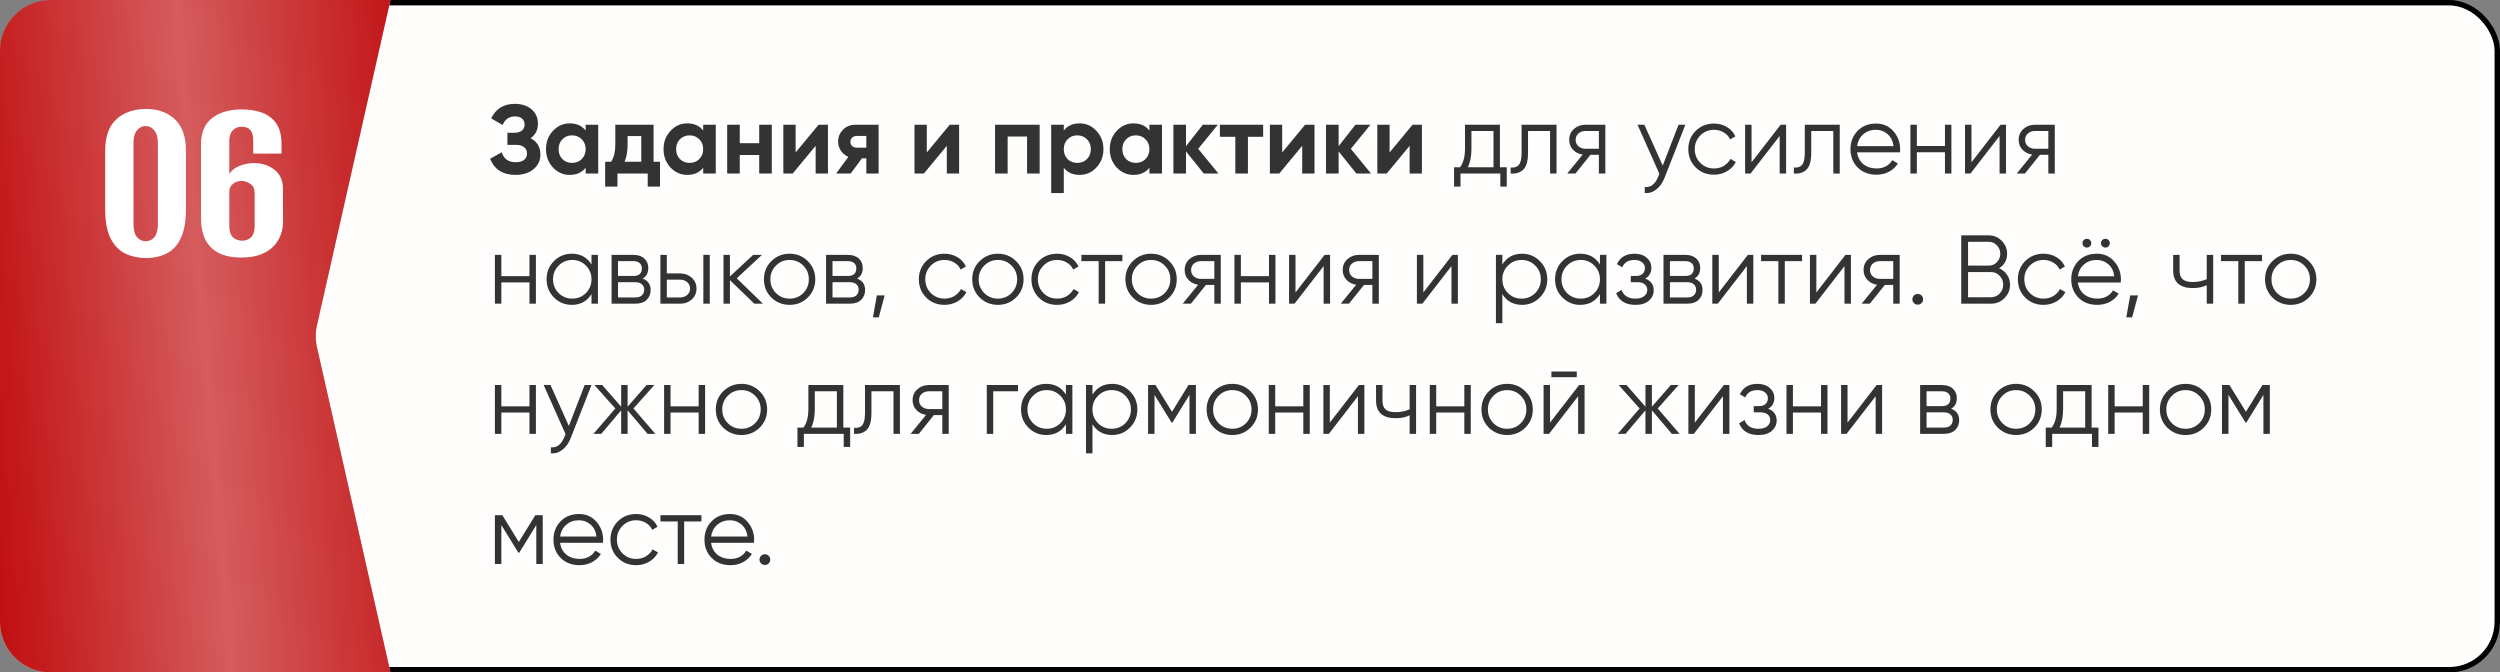 <?xml version="1.0" encoding="UTF-8"?> <svg xmlns="http://www.w3.org/2000/svg" width="461" height="124" viewBox="0 0 461 124" fill="none"><rect x="0" y="0" width="461" height="124" fill="#808080" stroke="none"/><rect x="0.5" y="0.5" width="460" height="123" rx="8.869" fill="#FFFEFD" stroke="black"></rect><path d="M0 9.369C0 4.194 4.194 0 9.369 0L72 0L58.456 59.935C58.149 61.294 58.149 62.706 58.456 64.065L72 124H9.369C4.194 124 0 119.805 0 114.631L0 9.369Z" fill="#D9D9D9"></path><path d="M0 9.369C0 4.194 4.194 0 9.369 0L72 0L58.456 59.935C58.149 61.294 58.149 62.706 58.456 64.065L72 124H9.369C4.194 124 0 119.805 0 114.631L0 9.369Z" fill="#BF080A"></path><path d="M0 9.369C0 4.194 4.194 0 9.369 0L72 0L58.456 59.935C58.149 61.294 58.149 62.706 58.456 64.065L72 124H9.369C4.194 124 0 119.805 0 114.631L0 9.369Z" fill="url(#paint0_linear_302_714)" fill-opacity="0.7"></path><path d="M26.865 47.585C25.395 47.555 24.09 47.255 22.95 46.685C21.84 46.085 20.97 45.14 20.34 43.85C19.71 42.53 19.395 40.79 19.395 38.63V27.83C19.395 25.19 20.085 23.24 21.465 21.98C22.875 20.72 24.705 20.09 26.955 20.09C29.115 20.09 30.87 20.72 32.22 21.98C33.6 23.24 34.29 25.19 34.29 27.83V38.585C34.29 40.805 33.975 42.575 33.345 43.895C32.745 45.215 31.875 46.16 30.735 46.73C29.625 47.3 28.335 47.585 26.865 47.585ZM26.865 44.48C27.525 44.48 28.065 44.225 28.485 43.715C28.905 43.175 29.115 42.38 29.115 41.33V26.39C29.115 25.34 28.89 24.56 28.44 24.05C28.02 23.51 27.495 23.24 26.865 23.24C26.235 23.24 25.695 23.51 25.245 24.05C24.825 24.56 24.615 25.34 24.615 26.39V41.33C24.615 42.38 24.825 43.175 25.245 43.715C25.695 44.225 26.235 44.48 26.865 44.48ZM44.486 47.495C42.896 47.495 41.531 47.225 40.391 46.685C39.281 46.115 38.441 45.29 37.871 44.21C37.331 43.1 37.061 41.765 37.061 40.205V26.615C37.061 24.455 37.736 22.85 39.086 21.8C40.466 20.72 42.281 20.18 44.531 20.18C46.901 20.18 48.716 20.69 49.976 21.71C51.266 22.73 51.911 24.335 51.911 26.525V28.325H46.691V25.94C46.691 25.01 46.511 24.35 46.151 23.96C45.791 23.57 45.266 23.375 44.576 23.375C43.856 23.375 43.286 23.615 42.866 24.095C42.476 24.545 42.281 25.175 42.281 25.985V32.06C42.761 31.37 43.406 30.875 44.216 30.575C45.056 30.245 45.911 30.08 46.781 30.08C48.311 30.08 49.586 30.485 50.606 31.295C51.656 32.105 52.181 33.29 52.181 34.85V40.835C52.181 42.185 51.866 43.37 51.236 44.39C50.636 45.38 49.766 46.145 48.626 46.685C47.516 47.225 46.136 47.495 44.486 47.495ZM44.621 44.39C45.281 44.39 45.836 44.18 46.286 43.76C46.736 43.31 46.961 42.605 46.961 41.645V35.705C46.961 34.835 46.691 34.235 46.151 33.905C45.641 33.545 45.101 33.365 44.531 33.365C43.931 33.365 43.406 33.545 42.956 33.905C42.536 34.235 42.311 34.685 42.281 35.255V41.645C42.281 42.575 42.491 43.265 42.911 43.715C43.361 44.135 43.931 44.36 44.621 44.39Z" fill="white"></path><path d="M97.848 25.484C99.048 26.12 99.648 27.116 99.648 28.472C99.648 29.6 99.222 30.512 98.37 31.208C97.518 31.904 96.42 32.252 95.076 32.252C92.736 32.252 91.17 31.262 90.378 29.282L92.52 28.076C92.904 29.3 93.756 29.912 95.076 29.912C95.76 29.912 96.282 29.768 96.642 29.48C97.002 29.192 97.182 28.802 97.182 28.31C97.182 27.818 97.002 27.428 96.642 27.14C96.294 26.852 95.79 26.708 95.13 26.708H93.564V24.494H94.752C95.376 24.494 95.862 24.362 96.21 24.098C96.558 23.822 96.732 23.45 96.732 22.982C96.732 22.514 96.582 22.148 96.282 21.884C95.982 21.608 95.538 21.47 94.95 21.47C93.87 21.47 93.114 21.998 92.682 23.054L90.576 21.83C91.428 20.042 92.886 19.148 94.95 19.148C96.198 19.148 97.218 19.484 98.01 20.156C98.802 20.828 99.198 21.716 99.198 22.82C99.198 23.948 98.748 24.836 97.848 25.484ZM107.992 23H110.314V32H107.992V30.938C107.296 31.814 106.318 32.252 105.058 32.252C103.858 32.252 102.826 31.796 101.962 30.884C101.11 29.96 100.684 28.832 100.684 27.5C100.684 26.168 101.11 25.046 101.962 24.134C102.826 23.21 103.858 22.748 105.058 22.748C106.318 22.748 107.296 23.186 107.992 24.062V23ZM103.708 29.336C104.176 29.804 104.77 30.038 105.49 30.038C106.21 30.038 106.804 29.804 107.272 29.336C107.752 28.856 107.992 28.244 107.992 27.5C107.992 26.756 107.752 26.15 107.272 25.682C106.804 25.202 106.21 24.962 105.49 24.962C104.77 24.962 104.176 25.202 103.708 25.682C103.24 26.15 103.006 26.756 103.006 27.5C103.006 28.244 103.24 28.856 103.708 29.336ZM120.519 29.822H121.707V34.412H119.439V32H113.859V34.412H111.591V29.822H112.689C113.205 29.054 113.463 27.992 113.463 26.636V23H120.519V29.822ZM115.173 29.822H118.251V25.088H115.731V26.636C115.731 27.908 115.545 28.97 115.173 29.822ZM129.666 23H131.988V32H129.666V30.938C128.97 31.814 127.992 32.252 126.732 32.252C125.532 32.252 124.5 31.796 123.636 30.884C122.784 29.96 122.358 28.832 122.358 27.5C122.358 26.168 122.784 25.046 123.636 24.134C124.5 23.21 125.532 22.748 126.732 22.748C127.992 22.748 128.97 23.186 129.666 24.062V23ZM125.382 29.336C125.85 29.804 126.444 30.038 127.164 30.038C127.884 30.038 128.478 29.804 128.946 29.336C129.426 28.856 129.666 28.244 129.666 27.5C129.666 26.756 129.426 26.15 128.946 25.682C128.478 25.202 127.884 24.962 127.164 24.962C126.444 24.962 125.85 25.202 125.382 25.682C124.914 26.15 124.68 26.756 124.68 27.5C124.68 28.244 124.914 28.856 125.382 29.336ZM139.997 23H142.319V32H139.997V28.58H136.415V32H134.093V23H136.415V26.402H139.997V23ZM150.945 23H152.673V32H150.405V26.888L146.175 32H144.447V23H146.715V28.112L150.945 23ZM162.018 23V32H159.75V29.192H158.94L156.87 32H154.188L156.438 28.922C155.862 28.682 155.4 28.304 155.052 27.788C154.716 27.26 154.548 26.696 154.548 26.096C154.548 25.256 154.848 24.53 155.448 23.918C156.048 23.306 156.834 23 157.806 23H162.018ZM157.986 25.07C157.65 25.07 157.368 25.172 157.14 25.376C156.924 25.568 156.816 25.832 156.816 26.168C156.816 26.492 156.924 26.75 157.14 26.942C157.368 27.134 157.65 27.23 157.986 27.23H159.75V25.07H157.986ZM175.132 23H176.86V32H174.592V26.888L170.362 32H168.634V23H170.902V28.112L175.132 23ZM191.714 23V32H189.392V25.178H185.81V32H183.488V23H191.714ZM199.079 22.748C200.291 22.748 201.323 23.21 202.175 24.134C203.039 25.046 203.471 26.168 203.471 27.5C203.471 28.832 203.039 29.96 202.175 30.884C201.323 31.796 200.291 32.252 199.079 32.252C197.819 32.252 196.847 31.814 196.163 30.938V35.6H193.841V23H196.163V24.062C196.847 23.186 197.819 22.748 199.079 22.748ZM196.865 29.336C197.333 29.804 197.927 30.038 198.647 30.038C199.367 30.038 199.961 29.804 200.429 29.336C200.909 28.856 201.149 28.244 201.149 27.5C201.149 26.756 200.909 26.15 200.429 25.682C199.961 25.202 199.367 24.962 198.647 24.962C197.927 24.962 197.333 25.202 196.865 25.682C196.397 26.15 196.163 26.756 196.163 27.5C196.163 28.244 196.397 28.856 196.865 29.336ZM211.949 23H214.271V32H211.949V30.938C211.253 31.814 210.275 32.252 209.015 32.252C207.815 32.252 206.783 31.796 205.919 30.884C205.067 29.96 204.641 28.832 204.641 27.5C204.641 26.168 205.067 25.046 205.919 24.134C206.783 23.21 207.815 22.748 209.015 22.748C210.275 22.748 211.253 23.186 211.949 24.062V23ZM207.665 29.336C208.133 29.804 208.727 30.038 209.447 30.038C210.167 30.038 210.761 29.804 211.229 29.336C211.709 28.856 211.949 28.244 211.949 27.5C211.949 26.756 211.709 26.15 211.229 25.682C210.761 25.202 210.167 24.962 209.447 24.962C208.727 24.962 208.133 25.202 207.665 25.682C207.197 26.15 206.963 26.756 206.963 27.5C206.963 28.244 207.197 28.856 207.665 29.336ZM224.674 32H221.974L218.698 27.914V32H216.376V23H218.698V26.96L221.794 23H224.566L220.948 27.446L224.674 32ZM232.925 23V25.232H230.117V32H227.795V25.232H224.951V23H232.925ZM240.664 23H242.392V32H240.124V26.888L235.894 32H234.166V23H236.434V28.112L240.664 23ZM252.817 32H250.117L246.841 27.914V32H244.519V23H246.841V26.96L249.937 23H252.709L249.091 27.446L252.817 32ZM260.474 23H262.202V32H259.934V26.888L255.704 32H253.976V23H256.244V28.112L260.474 23ZM276.588 30.848H277.848V34.412H276.66V32H269.316V34.412H268.128V30.848H269.226C269.838 30.044 270.144 28.91 270.144 27.446V23H276.588V30.848ZM270.666 30.848H275.4V24.152H271.332V27.446C271.332 28.826 271.11 29.96 270.666 30.848ZM287.025 23V32H285.837V24.152H281.769V28.166C281.769 29.666 281.481 30.698 280.905 31.262C280.341 31.826 279.561 32.072 278.565 32V30.884C279.249 30.956 279.753 30.794 280.077 30.398C280.413 30.002 280.581 29.258 280.581 28.166V23H287.025ZM296.021 23V32H294.833V28.544H293.285L290.513 32H289.001L291.845 28.508C291.125 28.4 290.531 28.1 290.063 27.608C289.595 27.116 289.361 26.51 289.361 25.79C289.361 24.974 289.649 24.308 290.225 23.792C290.813 23.264 291.527 23 292.367 23H296.021ZM292.367 27.428H294.833V24.152H292.367C291.863 24.152 291.431 24.302 291.071 24.602C290.723 24.902 290.549 25.298 290.549 25.79C290.549 26.282 290.723 26.678 291.071 26.978C291.431 27.278 291.863 27.428 292.367 27.428ZM309.521 23H310.781L306.929 32.828C306.581 33.716 306.083 34.412 305.435 34.916C304.799 35.432 304.085 35.66 303.293 35.6V34.484C304.373 34.604 305.195 33.98 305.759 32.612L305.993 32.054L301.961 23H303.221L306.605 30.542L309.521 23ZM316.059 32.216C314.703 32.216 313.575 31.766 312.675 30.866C311.775 29.954 311.325 28.832 311.325 27.5C311.325 26.168 311.775 25.052 312.675 24.152C313.575 23.24 314.703 22.784 316.059 22.784C316.947 22.784 317.745 23 318.453 23.432C319.161 23.852 319.677 24.422 320.001 25.142L319.029 25.7C318.789 25.16 318.399 24.734 317.859 24.422C317.331 24.098 316.731 23.936 316.059 23.936C315.063 23.936 314.223 24.284 313.539 24.98C312.855 25.664 312.513 26.504 312.513 27.5C312.513 28.496 312.855 29.342 313.539 30.038C314.223 30.722 315.063 31.064 316.059 31.064C316.731 31.064 317.331 30.908 317.859 30.596C318.387 30.272 318.801 29.84 319.101 29.3L320.091 29.876C319.719 30.596 319.173 31.166 318.453 31.586C317.733 32.006 316.935 32.216 316.059 32.216ZM328.349 23H329.357V32H328.169V25.07L322.805 32H321.797V23H322.985V29.93L328.349 23ZM339.249 23V32H338.061V24.152H333.993V28.166C333.993 29.666 333.705 30.698 333.129 31.262C332.565 31.826 331.785 32.072 330.789 32V30.884C331.473 30.956 331.977 30.794 332.301 30.398C332.637 30.002 332.805 29.258 332.805 28.166V23H339.249ZM345.924 22.784C347.256 22.784 348.33 23.258 349.146 24.206C349.974 25.142 350.388 26.252 350.388 27.536C350.388 27.668 350.376 27.854 350.352 28.094H342.45C342.57 29.006 342.954 29.732 343.602 30.272C344.262 30.8 345.072 31.064 346.032 31.064C346.716 31.064 347.304 30.926 347.796 30.65C348.3 30.362 348.678 29.99 348.93 29.534L349.974 30.146C349.578 30.782 349.038 31.286 348.354 31.658C347.67 32.03 346.89 32.216 346.014 32.216C344.598 32.216 343.446 31.772 342.558 30.884C341.67 29.996 341.226 28.868 341.226 27.5C341.226 26.156 341.664 25.034 342.54 24.134C343.416 23.234 344.544 22.784 345.924 22.784ZM345.924 23.936C344.988 23.936 344.202 24.218 343.566 24.782C342.942 25.334 342.57 26.054 342.45 26.942H349.164C349.044 25.994 348.678 25.256 348.066 24.728C347.454 24.2 346.74 23.936 345.924 23.936ZM358.65 23H359.838V32H358.65V28.076H353.466V32H352.278V23H353.466V26.924H358.65V23ZM368.902 23H369.91V32H368.722V25.07L363.358 32H362.35V23H363.538V29.93L368.902 23ZM378.902 23V32H377.714V28.544H376.166L373.394 32H371.882L374.726 28.508C374.006 28.4 373.412 28.1 372.944 27.608C372.476 27.116 372.242 26.51 372.242 25.79C372.242 24.974 372.53 24.308 373.106 23.792C373.694 23.264 374.408 23 375.248 23H378.902ZM375.248 27.428H377.714V24.152H375.248C374.744 24.152 374.312 24.302 373.952 24.602C373.604 24.902 373.43 25.298 373.43 25.79C373.43 26.282 373.604 26.678 373.952 26.978C374.312 27.278 374.744 27.428 375.248 27.428ZM97.632 47H98.82V56H97.632V52.076H92.448V56H91.26V47H92.448V50.924H97.632V47ZM109.072 47H110.26V56H109.072V54.236C108.244 55.556 107.032 56.216 105.436 56.216C104.152 56.216 103.054 55.76 102.142 54.848C101.242 53.936 100.792 52.82 100.792 51.5C100.792 50.18 101.242 49.064 102.142 48.152C103.054 47.24 104.152 46.784 105.436 46.784C107.032 46.784 108.244 47.444 109.072 48.764V47ZM103.006 54.038C103.69 54.722 104.53 55.064 105.526 55.064C106.522 55.064 107.362 54.722 108.046 54.038C108.73 53.342 109.072 52.496 109.072 51.5C109.072 50.504 108.73 49.664 108.046 48.98C107.362 48.284 106.522 47.936 105.526 47.936C104.53 47.936 103.69 48.284 103.006 48.98C102.322 49.664 101.98 50.504 101.98 51.5C101.98 52.496 102.322 53.342 103.006 54.038ZM118.5 51.374C119.484 51.734 119.976 52.436 119.976 53.48C119.976 54.212 119.73 54.818 119.238 55.298C118.758 55.766 118.062 56 117.15 56H112.776V47H116.79C117.666 47 118.344 47.228 118.824 47.684C119.304 48.128 119.544 48.704 119.544 49.412C119.544 50.312 119.196 50.966 118.5 51.374ZM116.79 48.152H113.964V50.888H116.79C117.834 50.888 118.356 50.42 118.356 49.484C118.356 49.064 118.218 48.74 117.942 48.512C117.678 48.272 117.294 48.152 116.79 48.152ZM117.15 54.848C117.678 54.848 118.08 54.722 118.356 54.47C118.644 54.218 118.788 53.864 118.788 53.408C118.788 52.988 118.644 52.658 118.356 52.418C118.08 52.166 117.678 52.04 117.15 52.04H113.964V54.848H117.15ZM125.43 50.42C126.27 50.42 126.978 50.684 127.554 51.212C128.142 51.728 128.436 52.394 128.436 53.21C128.436 54.026 128.142 54.698 127.554 55.226C126.978 55.742 126.27 56 125.43 56H121.776V47H122.964V50.42H125.43ZM129.696 47H130.884V56H129.696V47ZM125.43 54.848C125.934 54.848 126.36 54.698 126.708 54.398C127.068 54.098 127.248 53.702 127.248 53.21C127.248 52.718 127.068 52.322 126.708 52.022C126.36 51.722 125.934 51.572 125.43 51.572H122.964V54.848H125.43ZM140.684 56H139.1L134.6 51.662V56H133.412V47H134.6V50.978L138.884 47H140.504L135.86 51.32L140.684 56ZM148.952 54.866C148.04 55.766 146.924 56.216 145.604 56.216C144.284 56.216 143.162 55.766 142.238 54.866C141.326 53.954 140.87 52.832 140.87 51.5C140.87 50.168 141.326 49.052 142.238 48.152C143.162 47.24 144.284 46.784 145.604 46.784C146.924 46.784 148.04 47.24 148.952 48.152C149.876 49.052 150.338 50.168 150.338 51.5C150.338 52.832 149.876 53.954 148.952 54.866ZM143.084 54.038C143.768 54.722 144.608 55.064 145.604 55.064C146.6 55.064 147.44 54.722 148.124 54.038C148.808 53.342 149.15 52.496 149.15 51.5C149.15 50.504 148.808 49.664 148.124 48.98C147.44 48.284 146.6 47.936 145.604 47.936C144.608 47.936 143.768 48.284 143.084 48.98C142.4 49.664 142.058 50.504 142.058 51.5C142.058 52.496 142.4 53.342 143.084 54.038ZM158.05 51.374C159.034 51.734 159.526 52.436 159.526 53.48C159.526 54.212 159.28 54.818 158.788 55.298C158.308 55.766 157.612 56 156.7 56H152.326V47H156.34C157.216 47 157.894 47.228 158.374 47.684C158.854 48.128 159.094 48.704 159.094 49.412C159.094 50.312 158.746 50.966 158.05 51.374ZM156.34 48.152H153.514V50.888H156.34C157.384 50.888 157.906 50.42 157.906 49.484C157.906 49.064 157.768 48.74 157.492 48.512C157.228 48.272 156.844 48.152 156.34 48.152ZM156.7 54.848C157.228 54.848 157.63 54.722 157.906 54.47C158.194 54.218 158.338 53.864 158.338 53.408C158.338 52.988 158.194 52.658 157.906 52.418C157.63 52.166 157.228 52.04 156.7 52.04H153.514V54.848H156.7ZM163.131 54.47L162.051 58.52H160.971L161.691 54.47H163.131ZM174.169 56.216C172.813 56.216 171.685 55.766 170.785 54.866C169.885 53.954 169.435 52.832 169.435 51.5C169.435 50.168 169.885 49.052 170.785 48.152C171.685 47.24 172.813 46.784 174.169 46.784C175.057 46.784 175.855 47 176.563 47.432C177.271 47.852 177.787 48.422 178.111 49.142L177.139 49.7C176.899 49.16 176.509 48.734 175.969 48.422C175.441 48.098 174.841 47.936 174.169 47.936C173.173 47.936 172.333 48.284 171.649 48.98C170.965 49.664 170.623 50.504 170.623 51.5C170.623 52.496 170.965 53.342 171.649 54.038C172.333 54.722 173.173 55.064 174.169 55.064C174.841 55.064 175.441 54.908 175.969 54.596C176.497 54.272 176.911 53.84 177.211 53.3L178.201 53.876C177.829 54.596 177.283 55.166 176.563 55.586C175.843 56.006 175.045 56.216 174.169 56.216ZM187.361 54.866C186.449 55.766 185.333 56.216 184.013 56.216C182.693 56.216 181.571 55.766 180.647 54.866C179.735 53.954 179.279 52.832 179.279 51.5C179.279 50.168 179.735 49.052 180.647 48.152C181.571 47.24 182.693 46.784 184.013 46.784C185.333 46.784 186.449 47.24 187.361 48.152C188.285 49.052 188.747 50.168 188.747 51.5C188.747 52.832 188.285 53.954 187.361 54.866ZM181.493 54.038C182.177 54.722 183.017 55.064 184.013 55.064C185.009 55.064 185.849 54.722 186.533 54.038C187.217 53.342 187.559 52.496 187.559 51.5C187.559 50.504 187.217 49.664 186.533 48.98C185.849 48.284 185.009 47.936 184.013 47.936C183.017 47.936 182.177 48.284 181.493 48.98C180.809 49.664 180.467 50.504 180.467 51.5C180.467 52.496 180.809 53.342 181.493 54.038ZM194.929 56.216C193.573 56.216 192.445 55.766 191.545 54.866C190.645 53.954 190.195 52.832 190.195 51.5C190.195 50.168 190.645 49.052 191.545 48.152C192.445 47.24 193.573 46.784 194.929 46.784C195.817 46.784 196.615 47 197.323 47.432C198.031 47.852 198.547 48.422 198.871 49.142L197.899 49.7C197.659 49.16 197.269 48.734 196.729 48.422C196.201 48.098 195.601 47.936 194.929 47.936C193.933 47.936 193.093 48.284 192.409 48.98C191.725 49.664 191.383 50.504 191.383 51.5C191.383 52.496 191.725 53.342 192.409 54.038C193.093 54.722 193.933 55.064 194.929 55.064C195.601 55.064 196.201 54.908 196.729 54.596C197.257 54.272 197.671 53.84 197.971 53.3L198.961 53.876C198.589 54.596 198.043 55.166 197.323 55.586C196.603 56.006 195.805 56.216 194.929 56.216ZM206.97 47V48.152H203.784V56H202.596V48.152H199.41V47H206.97ZM215.609 54.866C214.697 55.766 213.581 56.216 212.261 56.216C210.941 56.216 209.819 55.766 208.895 54.866C207.983 53.954 207.527 52.832 207.527 51.5C207.527 50.168 207.983 49.052 208.895 48.152C209.819 47.24 210.941 46.784 212.261 46.784C213.581 46.784 214.697 47.24 215.609 48.152C216.533 49.052 216.995 50.168 216.995 51.5C216.995 52.832 216.533 53.954 215.609 54.866ZM209.741 54.038C210.425 54.722 211.265 55.064 212.261 55.064C213.257 55.064 214.097 54.722 214.781 54.038C215.465 53.342 215.807 52.496 215.807 51.5C215.807 50.504 215.465 49.664 214.781 48.98C214.097 48.284 213.257 47.936 212.261 47.936C211.265 47.936 210.425 48.284 209.741 48.98C209.057 49.664 208.715 50.504 208.715 51.5C208.715 52.496 209.057 53.342 209.741 54.038ZM225.111 47V56H223.923V52.544H222.375L219.603 56H218.091L220.935 52.508C220.215 52.4 219.621 52.1 219.153 51.608C218.685 51.116 218.451 50.51 218.451 49.79C218.451 48.974 218.739 48.308 219.315 47.792C219.903 47.264 220.617 47 221.457 47H225.111ZM221.457 51.428H223.923V48.152H221.457C220.953 48.152 220.521 48.302 220.161 48.602C219.813 48.902 219.639 49.298 219.639 49.79C219.639 50.282 219.813 50.678 220.161 50.978C220.521 51.278 220.953 51.428 221.457 51.428ZM234.003 47H235.191V56H234.003V52.076H228.819V56H227.631V47H228.819V50.924H234.003V47ZM244.255 47H245.263V56H244.075V49.07L238.711 56H237.703V47H238.891V53.93L244.255 47ZM254.256 47V56H253.068V52.544H251.52L248.748 56H247.236L250.08 52.508C249.36 52.4 248.766 52.1 248.298 51.608C247.83 51.116 247.596 50.51 247.596 49.79C247.596 48.974 247.884 48.308 248.46 47.792C249.048 47.264 249.762 47 250.602 47H254.256ZM250.602 51.428H253.068V48.152H250.602C250.098 48.152 249.666 48.302 249.306 48.602C248.958 48.902 248.784 49.298 248.784 49.79C248.784 50.282 248.958 50.678 249.306 50.978C249.666 51.278 250.098 51.428 250.602 51.428ZM267.828 47H268.836V56H267.648V49.07L262.284 56H261.276V47H262.464V53.93L267.828 47ZM280.672 46.784C281.956 46.784 283.048 47.24 283.948 48.152C284.86 49.064 285.316 50.18 285.316 51.5C285.316 52.82 284.86 53.936 283.948 54.848C283.048 55.76 281.956 56.216 280.672 56.216C279.076 56.216 277.864 55.556 277.036 54.236V59.6H275.848V47H277.036V48.764C277.864 47.444 279.076 46.784 280.672 46.784ZM278.062 54.038C278.746 54.722 279.586 55.064 280.582 55.064C281.578 55.064 282.418 54.722 283.102 54.038C283.786 53.342 284.128 52.496 284.128 51.5C284.128 50.504 283.786 49.664 283.102 48.98C282.418 48.284 281.578 47.936 280.582 47.936C279.586 47.936 278.746 48.284 278.062 48.98C277.378 49.664 277.036 50.504 277.036 51.5C277.036 52.496 277.378 53.342 278.062 54.038ZM295.031 47H296.219V56H295.031V54.236C294.203 55.556 292.991 56.216 291.395 56.216C290.111 56.216 289.013 55.76 288.101 54.848C287.201 53.936 286.751 52.82 286.751 51.5C286.751 50.18 287.201 49.064 288.101 48.152C289.013 47.24 290.111 46.784 291.395 46.784C292.991 46.784 294.203 47.444 295.031 48.764V47ZM288.965 54.038C289.649 54.722 290.489 55.064 291.485 55.064C292.481 55.064 293.321 54.722 294.005 54.038C294.689 53.342 295.031 52.496 295.031 51.5C295.031 50.504 294.689 49.664 294.005 48.98C293.321 48.284 292.481 47.936 291.485 47.936C290.489 47.936 289.649 48.284 288.965 48.98C288.281 49.664 287.939 50.504 287.939 51.5C287.939 52.496 288.281 53.342 288.965 54.038ZM303.379 51.374C304.423 51.77 304.945 52.49 304.945 53.534C304.945 54.278 304.651 54.914 304.063 55.442C303.487 55.958 302.659 56.216 301.579 56.216C299.767 56.216 298.579 55.496 298.015 54.056L299.023 53.462C299.395 54.53 300.247 55.064 301.579 55.064C302.275 55.064 302.809 54.914 303.181 54.614C303.565 54.314 303.757 53.93 303.757 53.462C303.757 53.042 303.601 52.7 303.289 52.436C302.977 52.172 302.557 52.04 302.029 52.04H300.715V50.888H301.669C302.185 50.888 302.587 50.762 302.875 50.51C303.175 50.246 303.325 49.886 303.325 49.43C303.325 48.998 303.151 48.644 302.803 48.368C302.455 48.08 301.987 47.936 301.399 47.936C300.271 47.936 299.521 48.386 299.149 49.286L298.159 48.71C298.759 47.426 299.839 46.784 301.399 46.784C302.347 46.784 303.103 47.036 303.667 47.54C304.231 48.032 304.513 48.638 304.513 49.358C304.513 50.282 304.135 50.954 303.379 51.374ZM312.474 51.374C313.458 51.734 313.95 52.436 313.95 53.48C313.95 54.212 313.704 54.818 313.212 55.298C312.732 55.766 312.036 56 311.124 56H306.75V47H310.764C311.64 47 312.318 47.228 312.798 47.684C313.278 48.128 313.518 48.704 313.518 49.412C313.518 50.312 313.17 50.966 312.474 51.374ZM310.764 48.152H307.938V50.888H310.764C311.808 50.888 312.33 50.42 312.33 49.484C312.33 49.064 312.192 48.74 311.916 48.512C311.652 48.272 311.268 48.152 310.764 48.152ZM311.124 54.848C311.652 54.848 312.054 54.722 312.33 54.47C312.618 54.218 312.762 53.864 312.762 53.408C312.762 52.988 312.618 52.658 312.33 52.418C312.054 52.166 311.652 52.04 311.124 52.04H307.938V54.848H311.124ZM322.302 47H323.31V56H322.122V49.07L316.758 56H315.75V47H316.938V53.93L322.302 47ZM332.303 47V48.152H329.117V56H327.929V48.152H324.743V47H332.303ZM340.302 47H341.31V56H340.122V49.07L334.758 56H333.75V47H334.938V53.93L340.302 47ZM350.303 47V56H349.115V52.544H347.567L344.795 56H343.283L346.127 52.508C345.407 52.4 344.813 52.1 344.345 51.608C343.877 51.116 343.643 50.51 343.643 49.79C343.643 48.974 343.931 48.308 344.507 47.792C345.095 47.264 345.809 47 346.649 47H350.303ZM346.649 51.428H349.115V48.152H346.649C346.145 48.152 345.713 48.302 345.353 48.602C345.005 48.902 344.831 49.298 344.831 49.79C344.831 50.282 345.005 50.678 345.353 50.978C345.713 51.278 346.145 51.428 346.649 51.428ZM354.335 55.892C354.143 56.084 353.909 56.18 353.633 56.18C353.357 56.18 353.123 56.084 352.931 55.892C352.739 55.7 352.643 55.466 352.643 55.19C352.643 54.914 352.739 54.68 352.931 54.488C353.123 54.296 353.357 54.2 353.633 54.2C353.909 54.2 354.143 54.296 354.335 54.488C354.527 54.68 354.623 54.914 354.623 55.19C354.623 55.466 354.527 55.7 354.335 55.892ZM368.635 49.466C369.247 49.73 369.733 50.132 370.093 50.672C370.465 51.2 370.651 51.806 370.651 52.49C370.651 53.462 370.309 54.29 369.625 54.974C368.941 55.658 368.113 56 367.141 56H361.651V43.4H366.727C367.663 43.4 368.461 43.736 369.121 44.408C369.781 45.068 370.111 45.86 370.111 46.784C370.111 47.96 369.619 48.854 368.635 49.466ZM366.727 44.588H362.911V48.98H366.727C367.315 48.98 367.813 48.77 368.221 48.35C368.641 47.918 368.851 47.396 368.851 46.784C368.851 46.184 368.641 45.668 368.221 45.236C367.813 44.804 367.315 44.588 366.727 44.588ZM367.141 54.812C367.765 54.812 368.293 54.59 368.725 54.146C369.169 53.69 369.391 53.138 369.391 52.49C369.391 51.854 369.169 51.308 368.725 50.852C368.293 50.396 367.765 50.168 367.141 50.168H362.911V54.812H367.141ZM376.827 56.216C375.471 56.216 374.343 55.766 373.443 54.866C372.543 53.954 372.093 52.832 372.093 51.5C372.093 50.168 372.543 49.052 373.443 48.152C374.343 47.24 375.471 46.784 376.827 46.784C377.715 46.784 378.513 47 379.221 47.432C379.929 47.852 380.445 48.422 380.769 49.142L379.797 49.7C379.557 49.16 379.167 48.734 378.627 48.422C378.099 48.098 377.499 47.936 376.827 47.936C375.831 47.936 374.991 48.284 374.307 48.98C373.623 49.664 373.281 50.504 373.281 51.5C373.281 52.496 373.623 53.342 374.307 54.038C374.991 54.722 375.831 55.064 376.827 55.064C377.499 55.064 378.099 54.908 378.627 54.596C379.155 54.272 379.569 53.84 379.869 53.3L380.859 53.876C380.487 54.596 379.941 55.166 379.221 55.586C378.501 56.006 377.703 56.216 376.827 56.216ZM385.393 45.416C385.237 45.572 385.045 45.65 384.817 45.65C384.589 45.65 384.397 45.572 384.241 45.416C384.085 45.26 384.007 45.068 384.007 44.84C384.007 44.612 384.085 44.42 384.241 44.264C384.397 44.108 384.589 44.03 384.817 44.03C385.045 44.03 385.237 44.108 385.393 44.264C385.549 44.42 385.627 44.612 385.627 44.84C385.627 45.068 385.549 45.26 385.393 45.416ZM388.813 45.416C388.657 45.572 388.465 45.65 388.237 45.65C388.009 45.65 387.817 45.572 387.661 45.416C387.505 45.26 387.427 45.068 387.427 44.84C387.427 44.612 387.505 44.42 387.661 44.264C387.817 44.108 388.009 44.03 388.237 44.03C388.465 44.03 388.657 44.108 388.813 44.264C388.969 44.42 389.047 44.612 389.047 44.84C389.047 45.068 388.969 45.26 388.813 45.416ZM386.635 46.784C387.967 46.784 389.041 47.258 389.857 48.206C390.685 49.142 391.099 50.252 391.099 51.536C391.099 51.668 391.087 51.854 391.063 52.094H383.161C383.281 53.006 383.665 53.732 384.313 54.272C384.973 54.8 385.783 55.064 386.743 55.064C387.427 55.064 388.015 54.926 388.507 54.65C389.011 54.362 389.389 53.99 389.641 53.534L390.685 54.146C390.289 54.782 389.749 55.286 389.065 55.658C388.381 56.03 387.601 56.216 386.725 56.216C385.309 56.216 384.157 55.772 383.269 54.884C382.381 53.996 381.937 52.868 381.937 51.5C381.937 50.156 382.375 49.034 383.251 48.134C384.127 47.234 385.255 46.784 386.635 46.784ZM386.635 47.936C385.699 47.936 384.913 48.218 384.277 48.782C383.653 49.334 383.281 50.054 383.161 50.942H389.875C389.755 49.994 389.389 49.256 388.777 48.728C388.165 48.2 387.451 47.936 386.635 47.936ZM394.248 54.47L393.168 58.52H392.088L392.808 54.47H394.248ZM406.924 47H408.112V56H406.924V52.58C406.228 52.94 405.37 53.12 404.35 53.12C403.174 53.12 402.274 52.85 401.65 52.31C401.038 51.758 400.732 50.948 400.732 49.88V47H401.92V49.88C401.92 50.636 402.118 51.182 402.514 51.518C402.91 51.842 403.51 52.004 404.314 52.004C405.25 52.004 406.12 51.83 406.924 51.482V47ZM417.117 47V48.152H413.931V56H412.743V48.152H409.557V47H417.117ZM425.755 54.866C424.843 55.766 423.727 56.216 422.407 56.216C421.087 56.216 419.965 55.766 419.041 54.866C418.129 53.954 417.673 52.832 417.673 51.5C417.673 50.168 418.129 49.052 419.041 48.152C419.965 47.24 421.087 46.784 422.407 46.784C423.727 46.784 424.843 47.24 425.755 48.152C426.679 49.052 427.141 50.168 427.141 51.5C427.141 52.832 426.679 53.954 425.755 54.866ZM419.887 54.038C420.571 54.722 421.411 55.064 422.407 55.064C423.403 55.064 424.243 54.722 424.927 54.038C425.611 53.342 425.953 52.496 425.953 51.5C425.953 50.504 425.611 49.664 424.927 48.98C424.243 48.284 423.403 47.936 422.407 47.936C421.411 47.936 420.571 48.284 419.887 48.98C419.203 49.664 418.861 50.504 418.861 51.5C418.861 52.496 419.203 53.342 419.887 54.038ZM97.632 71H98.82V80H97.632V76.076H92.448V80H91.26V71H92.448V74.924H97.632V71ZM107.812 71H109.072L105.22 80.828C104.872 81.716 104.374 82.412 103.726 82.916C103.09 83.432 102.376 83.66 101.584 83.6V82.484C102.664 82.604 103.486 81.98 104.05 80.612L104.284 80.054L100.252 71H101.512L104.896 78.542L107.812 71ZM120.844 80H119.404L115.732 75.662V80H114.544V75.662L110.872 80H109.432L113.464 75.32L109.612 71H111.052L114.544 74.996V71H115.732V74.996L119.224 71H120.664L116.812 75.32L120.844 80ZM128.833 71H130.021V80H128.833V76.076H123.649V80H122.461V71H123.649V74.924H128.833V71ZM140.075 78.866C139.163 79.766 138.047 80.216 136.727 80.216C135.407 80.216 134.285 79.766 133.361 78.866C132.449 77.954 131.993 76.832 131.993 75.5C131.993 74.168 132.449 73.052 133.361 72.152C134.285 71.24 135.407 70.784 136.727 70.784C138.047 70.784 139.163 71.24 140.075 72.152C140.999 73.052 141.461 74.168 141.461 75.5C141.461 76.832 140.999 77.954 140.075 78.866ZM134.207 78.038C134.891 78.722 135.731 79.064 136.727 79.064C137.723 79.064 138.563 78.722 139.247 78.038C139.931 77.342 140.273 76.496 140.273 75.5C140.273 74.504 139.931 73.664 139.247 72.98C138.563 72.284 137.723 71.936 136.727 71.936C135.731 71.936 134.891 72.284 134.207 72.98C133.523 73.664 133.181 74.504 133.181 75.5C133.181 76.496 133.523 77.342 134.207 78.038ZM155.509 78.848H156.769V82.412H155.581V80H148.237V82.412H147.049V78.848H148.147C148.759 78.044 149.065 76.91 149.065 75.446V71H155.509V78.848ZM149.587 78.848H154.321V72.152H150.253V75.446C150.253 76.826 150.031 77.96 149.587 78.848ZM165.947 71V80H164.759V72.152H160.691V76.166C160.691 77.666 160.403 78.698 159.827 79.262C159.263 79.826 158.483 80.072 157.487 80V78.884C158.171 78.956 158.675 78.794 158.999 78.398C159.335 78.002 159.503 77.258 159.503 76.166V71H165.947ZM174.943 71V80H173.755V76.544H172.207L169.435 80H167.923L170.767 76.508C170.047 76.4 169.453 76.1 168.985 75.608C168.517 75.116 168.283 74.51 168.283 73.79C168.283 72.974 168.571 72.308 169.147 71.792C169.735 71.264 170.449 71 171.289 71H174.943ZM171.289 75.428H173.755V72.152H171.289C170.785 72.152 170.353 72.302 169.993 72.602C169.645 72.902 169.471 73.298 169.471 73.79C169.471 74.282 169.645 74.678 169.993 74.978C170.353 75.278 170.785 75.428 171.289 75.428ZM187.723 71V72.152H183.151V80H181.963V71H187.723ZM196.559 71H197.747V80H196.559V78.236C195.731 79.556 194.519 80.216 192.923 80.216C191.639 80.216 190.541 79.76 189.629 78.848C188.729 77.936 188.279 76.82 188.279 75.5C188.279 74.18 188.729 73.064 189.629 72.152C190.541 71.24 191.639 70.784 192.923 70.784C194.519 70.784 195.731 71.444 196.559 72.764V71ZM190.493 78.038C191.177 78.722 192.017 79.064 193.013 79.064C194.009 79.064 194.849 78.722 195.533 78.038C196.217 77.342 196.559 76.496 196.559 75.5C196.559 74.504 196.217 73.664 195.533 72.98C194.849 72.284 194.009 71.936 193.013 71.936C192.017 71.936 191.177 72.284 190.493 72.98C189.809 73.664 189.467 74.504 189.467 75.5C189.467 76.496 189.809 77.342 190.493 78.038ZM205.086 70.784C206.37 70.784 207.462 71.24 208.362 72.152C209.274 73.064 209.73 74.18 209.73 75.5C209.73 76.82 209.274 77.936 208.362 78.848C207.462 79.76 206.37 80.216 205.086 80.216C203.49 80.216 202.278 79.556 201.45 78.236V83.6H200.262V71H201.45V72.764C202.278 71.444 203.49 70.784 205.086 70.784ZM202.476 78.038C203.16 78.722 204 79.064 204.996 79.064C205.992 79.064 206.832 78.722 207.516 78.038C208.2 77.342 208.542 76.496 208.542 75.5C208.542 74.504 208.2 73.664 207.516 72.98C206.832 72.284 205.992 71.936 204.996 71.936C204 71.936 203.16 72.284 202.476 72.98C201.792 73.664 201.45 74.504 201.45 75.5C201.45 76.496 201.792 77.342 202.476 78.038ZM220.525 71V80H219.337V72.818L216.187 77.93H216.043L212.893 72.818V80H211.705V71H213.073L216.115 75.932L219.157 71H220.525ZM230.585 78.866C229.673 79.766 228.557 80.216 227.237 80.216C225.917 80.216 224.795 79.766 223.871 78.866C222.959 77.954 222.503 76.832 222.503 75.5C222.503 74.168 222.959 73.052 223.871 72.152C224.795 71.24 225.917 70.784 227.237 70.784C228.557 70.784 229.673 71.24 230.585 72.152C231.509 73.052 231.971 74.168 231.971 75.5C231.971 76.832 231.509 77.954 230.585 78.866ZM224.717 78.038C225.401 78.722 226.241 79.064 227.237 79.064C228.233 79.064 229.073 78.722 229.757 78.038C230.441 77.342 230.783 76.496 230.783 75.5C230.783 74.504 230.441 73.664 229.757 72.98C229.073 72.284 228.233 71.936 227.237 71.936C226.241 71.936 225.401 72.284 224.717 72.98C224.033 73.664 223.691 74.504 223.691 75.5C223.691 76.496 224.033 77.342 224.717 78.038ZM240.331 71H241.519V80H240.331V76.076H235.147V80H233.959V71H235.147V74.924H240.331V71ZM250.583 71H251.591V80H250.403V73.07L245.039 80H244.031V71H245.219V77.93L250.583 71ZM259.936 71H261.124V80H259.936V76.58C259.24 76.94 258.382 77.12 257.362 77.12C256.186 77.12 255.286 76.85 254.662 76.31C254.05 75.758 253.744 74.948 253.744 73.88V71H254.932V73.88C254.932 74.636 255.13 75.182 255.526 75.518C255.922 75.842 256.522 76.004 257.326 76.004C258.262 76.004 259.132 75.83 259.936 75.482V71ZM270.021 71H271.209V80H270.021V76.076H264.837V80H263.649V71H264.837V74.924H270.021V71ZM281.263 78.866C280.351 79.766 279.235 80.216 277.915 80.216C276.595 80.216 275.473 79.766 274.549 78.866C273.637 77.954 273.181 76.832 273.181 75.5C273.181 74.168 273.637 73.052 274.549 72.152C275.473 71.24 276.595 70.784 277.915 70.784C279.235 70.784 280.351 71.24 281.263 72.152C282.187 73.052 282.649 74.168 282.649 75.5C282.649 76.832 282.187 77.954 281.263 78.866ZM275.395 78.038C276.079 78.722 276.919 79.064 277.915 79.064C278.911 79.064 279.751 78.722 280.435 78.038C281.119 77.342 281.461 76.496 281.461 75.5C281.461 74.504 281.119 73.664 280.435 72.98C279.751 72.284 278.911 71.936 277.915 71.936C276.919 71.936 276.079 72.284 275.395 72.98C274.711 73.664 274.369 74.504 274.369 75.5C274.369 76.496 274.711 77.342 275.395 78.038ZM286.077 69.56V68.516H290.757V69.56H286.077ZM291.189 71H292.197V80H291.009V73.07L285.645 80H284.637V71H285.825V77.93L291.189 71ZM309.721 80H308.281L304.609 75.662V80H303.421V75.662L299.749 80H298.309L302.341 75.32L298.489 71H299.929L303.421 74.996V71H304.609V74.996L308.101 71H309.541L305.689 75.32L309.721 80ZM317.89 71H318.898V80H317.71V73.07L312.346 80H311.338V71H312.526V77.93L317.89 71ZM326.054 75.374C327.098 75.77 327.62 76.49 327.62 77.534C327.62 78.278 327.326 78.914 326.738 79.442C326.162 79.958 325.334 80.216 324.254 80.216C322.442 80.216 321.254 79.496 320.69 78.056L321.698 77.462C322.07 78.53 322.922 79.064 324.254 79.064C324.95 79.064 325.484 78.914 325.856 78.614C326.24 78.314 326.432 77.93 326.432 77.462C326.432 77.042 326.276 76.7 325.964 76.436C325.652 76.172 325.232 76.04 324.704 76.04H323.39V74.888H324.344C324.86 74.888 325.262 74.762 325.55 74.51C325.85 74.246 326 73.886 326 73.43C326 72.998 325.826 72.644 325.478 72.368C325.13 72.08 324.662 71.936 324.074 71.936C322.946 71.936 322.196 72.386 321.824 73.286L320.834 72.71C321.434 71.426 322.514 70.784 324.074 70.784C325.022 70.784 325.778 71.036 326.342 71.54C326.906 72.032 327.188 72.638 327.188 73.358C327.188 74.282 326.81 74.954 326.054 75.374ZM335.798 71H336.986V80H335.798V76.076H330.614V80H329.426V71H330.614V74.924H335.798V71ZM346.05 71H347.058V80H345.87V73.07L340.506 80H339.498V71H340.686V77.93L346.05 71ZM359.795 75.374C360.779 75.734 361.271 76.436 361.271 77.48C361.271 78.212 361.025 78.818 360.533 79.298C360.053 79.766 359.357 80 358.445 80H354.071V71H358.085C358.961 71 359.639 71.228 360.119 71.684C360.599 72.128 360.839 72.704 360.839 73.412C360.839 74.312 360.491 74.966 359.795 75.374ZM358.085 72.152H355.259V74.888H358.085C359.129 74.888 359.651 74.42 359.651 73.484C359.651 73.064 359.513 72.74 359.237 72.512C358.973 72.272 358.589 72.152 358.085 72.152ZM358.445 78.848C358.973 78.848 359.375 78.722 359.651 78.47C359.939 78.218 360.083 77.864 360.083 77.408C360.083 76.988 359.939 76.658 359.651 76.418C359.375 76.166 358.973 76.04 358.445 76.04H355.259V78.848H358.445ZM375.113 78.866C374.201 79.766 373.085 80.216 371.765 80.216C370.445 80.216 369.323 79.766 368.399 78.866C367.487 77.954 367.031 76.832 367.031 75.5C367.031 74.168 367.487 73.052 368.399 72.152C369.323 71.24 370.445 70.784 371.765 70.784C373.085 70.784 374.201 71.24 375.113 72.152C376.037 73.052 376.499 74.168 376.499 75.5C376.499 76.832 376.037 77.954 375.113 78.866ZM369.245 78.038C369.929 78.722 370.769 79.064 371.765 79.064C372.761 79.064 373.601 78.722 374.285 78.038C374.969 77.342 375.311 76.496 375.311 75.5C375.311 74.504 374.969 73.664 374.285 72.98C373.601 72.284 372.761 71.936 371.765 71.936C370.769 71.936 369.929 72.284 369.245 72.98C368.561 73.664 368.219 74.504 368.219 75.5C368.219 76.496 368.561 77.342 369.245 78.038ZM385.695 78.848H386.955V82.412H385.767V80H378.423V82.412H377.235V78.848H378.333C378.945 78.044 379.251 76.91 379.251 75.446V71H385.695V78.848ZM379.773 78.848H384.507V72.152H380.439V75.446C380.439 76.826 380.217 77.96 379.773 78.848ZM395.124 71H396.312V80H395.124V76.076H389.94V80H388.752V71H389.94V74.924H395.124V71ZM406.366 78.866C405.454 79.766 404.338 80.216 403.018 80.216C401.698 80.216 400.576 79.766 399.652 78.866C398.74 77.954 398.284 76.832 398.284 75.5C398.284 74.168 398.74 73.052 399.652 72.152C400.576 71.24 401.698 70.784 403.018 70.784C404.338 70.784 405.454 71.24 406.366 72.152C407.29 73.052 407.752 74.168 407.752 75.5C407.752 76.832 407.29 77.954 406.366 78.866ZM400.498 78.038C401.182 78.722 402.022 79.064 403.018 79.064C404.014 79.064 404.854 78.722 405.538 78.038C406.222 77.342 406.564 76.496 406.564 75.5C406.564 74.504 406.222 73.664 405.538 72.98C404.854 72.284 404.014 71.936 403.018 71.936C402.022 71.936 401.182 72.284 400.498 72.98C399.814 73.664 399.472 74.504 399.472 75.5C399.472 76.496 399.814 77.342 400.498 78.038ZM418.56 71V80H417.372V72.818L414.222 77.93H414.078L410.928 72.818V80H409.74V71H411.108L414.15 75.932L417.192 71H418.56ZM100.08 95V104H98.892V96.818L95.742 101.93H95.598L92.448 96.818V104H91.26V95H92.628L95.67 99.932L98.712 95H100.08ZM106.756 94.784C108.088 94.784 109.162 95.258 109.978 96.206C110.806 97.142 111.22 98.252 111.22 99.536C111.22 99.668 111.208 99.854 111.184 100.094H103.282C103.402 101.006 103.786 101.732 104.434 102.272C105.094 102.8 105.904 103.064 106.864 103.064C107.548 103.064 108.136 102.926 108.628 102.65C109.132 102.362 109.51 101.99 109.762 101.534L110.806 102.146C110.41 102.782 109.87 103.286 109.186 103.658C108.502 104.03 107.722 104.216 106.846 104.216C105.43 104.216 104.278 103.772 103.39 102.884C102.502 101.996 102.058 100.868 102.058 99.5C102.058 98.156 102.496 97.034 103.372 96.134C104.248 95.234 105.376 94.784 106.756 94.784ZM106.756 95.936C105.82 95.936 105.034 96.218 104.398 96.782C103.774 97.334 103.402 98.054 103.282 98.942H109.996C109.876 97.994 109.51 97.256 108.898 96.728C108.286 96.2 107.572 95.936 106.756 95.936ZM117.304 104.216C115.948 104.216 114.82 103.766 113.92 102.866C113.02 101.954 112.57 100.832 112.57 99.5C112.57 98.168 113.02 97.052 113.92 96.152C114.82 95.24 115.948 94.784 117.304 94.784C118.192 94.784 118.99 95 119.698 95.432C120.406 95.852 120.922 96.422 121.246 97.142L120.274 97.7C120.034 97.16 119.644 96.734 119.104 96.422C118.576 96.098 117.976 95.936 117.304 95.936C116.308 95.936 115.468 96.284 114.784 96.98C114.1 97.664 113.758 98.504 113.758 99.5C113.758 100.496 114.1 101.342 114.784 102.038C115.468 102.722 116.308 103.064 117.304 103.064C117.976 103.064 118.576 102.908 119.104 102.596C119.632 102.272 120.046 101.84 120.346 101.3L121.336 101.876C120.964 102.596 120.418 103.166 119.698 103.586C118.978 104.006 118.18 104.216 117.304 104.216ZM129.345 95V96.152H126.159V104H124.971V96.152H121.785V95H129.345ZM134.6 94.784C135.932 94.784 137.006 95.258 137.822 96.206C138.65 97.142 139.064 98.252 139.064 99.536C139.064 99.668 139.052 99.854 139.028 100.094H131.126C131.246 101.006 131.63 101.732 132.278 102.272C132.938 102.8 133.748 103.064 134.708 103.064C135.392 103.064 135.98 102.926 136.472 102.65C136.976 102.362 137.354 101.99 137.606 101.534L138.65 102.146C138.254 102.782 137.714 103.286 137.03 103.658C136.346 104.03 135.566 104.216 134.69 104.216C133.274 104.216 132.122 103.772 131.234 102.884C130.346 101.996 129.902 100.868 129.902 99.5C129.902 98.156 130.34 97.034 131.216 96.134C132.092 95.234 133.22 94.784 134.6 94.784ZM134.6 95.936C133.664 95.936 132.878 96.218 132.242 96.782C131.618 97.334 131.246 98.054 131.126 98.942H137.84C137.72 97.994 137.354 97.256 136.742 96.728C136.13 96.2 135.416 95.936 134.6 95.936ZM141.745 103.892C141.553 104.084 141.319 104.18 141.043 104.18C140.767 104.18 140.533 104.084 140.341 103.892C140.149 103.7 140.053 103.466 140.053 103.19C140.053 102.914 140.149 102.68 140.341 102.488C140.533 102.296 140.767 102.2 141.043 102.2C141.319 102.2 141.553 102.296 141.745 102.488C141.937 102.68 142.033 102.914 142.033 103.19C142.033 103.466 141.937 103.7 141.745 103.892Z" fill="#333333"></path><defs><linearGradient id="paint0_linear_302_714" x1="79.959" y1="-12.868" x2="-13.581" y2="-5.047" gradientUnits="userSpaceOnUse"><stop stop-color="white" stop-opacity="0"></stop><stop offset="0.516" stop-color="white" stop-opacity="0.484"></stop><stop offset="1" stop-color="white" stop-opacity="0"></stop></linearGradient></defs></svg> 